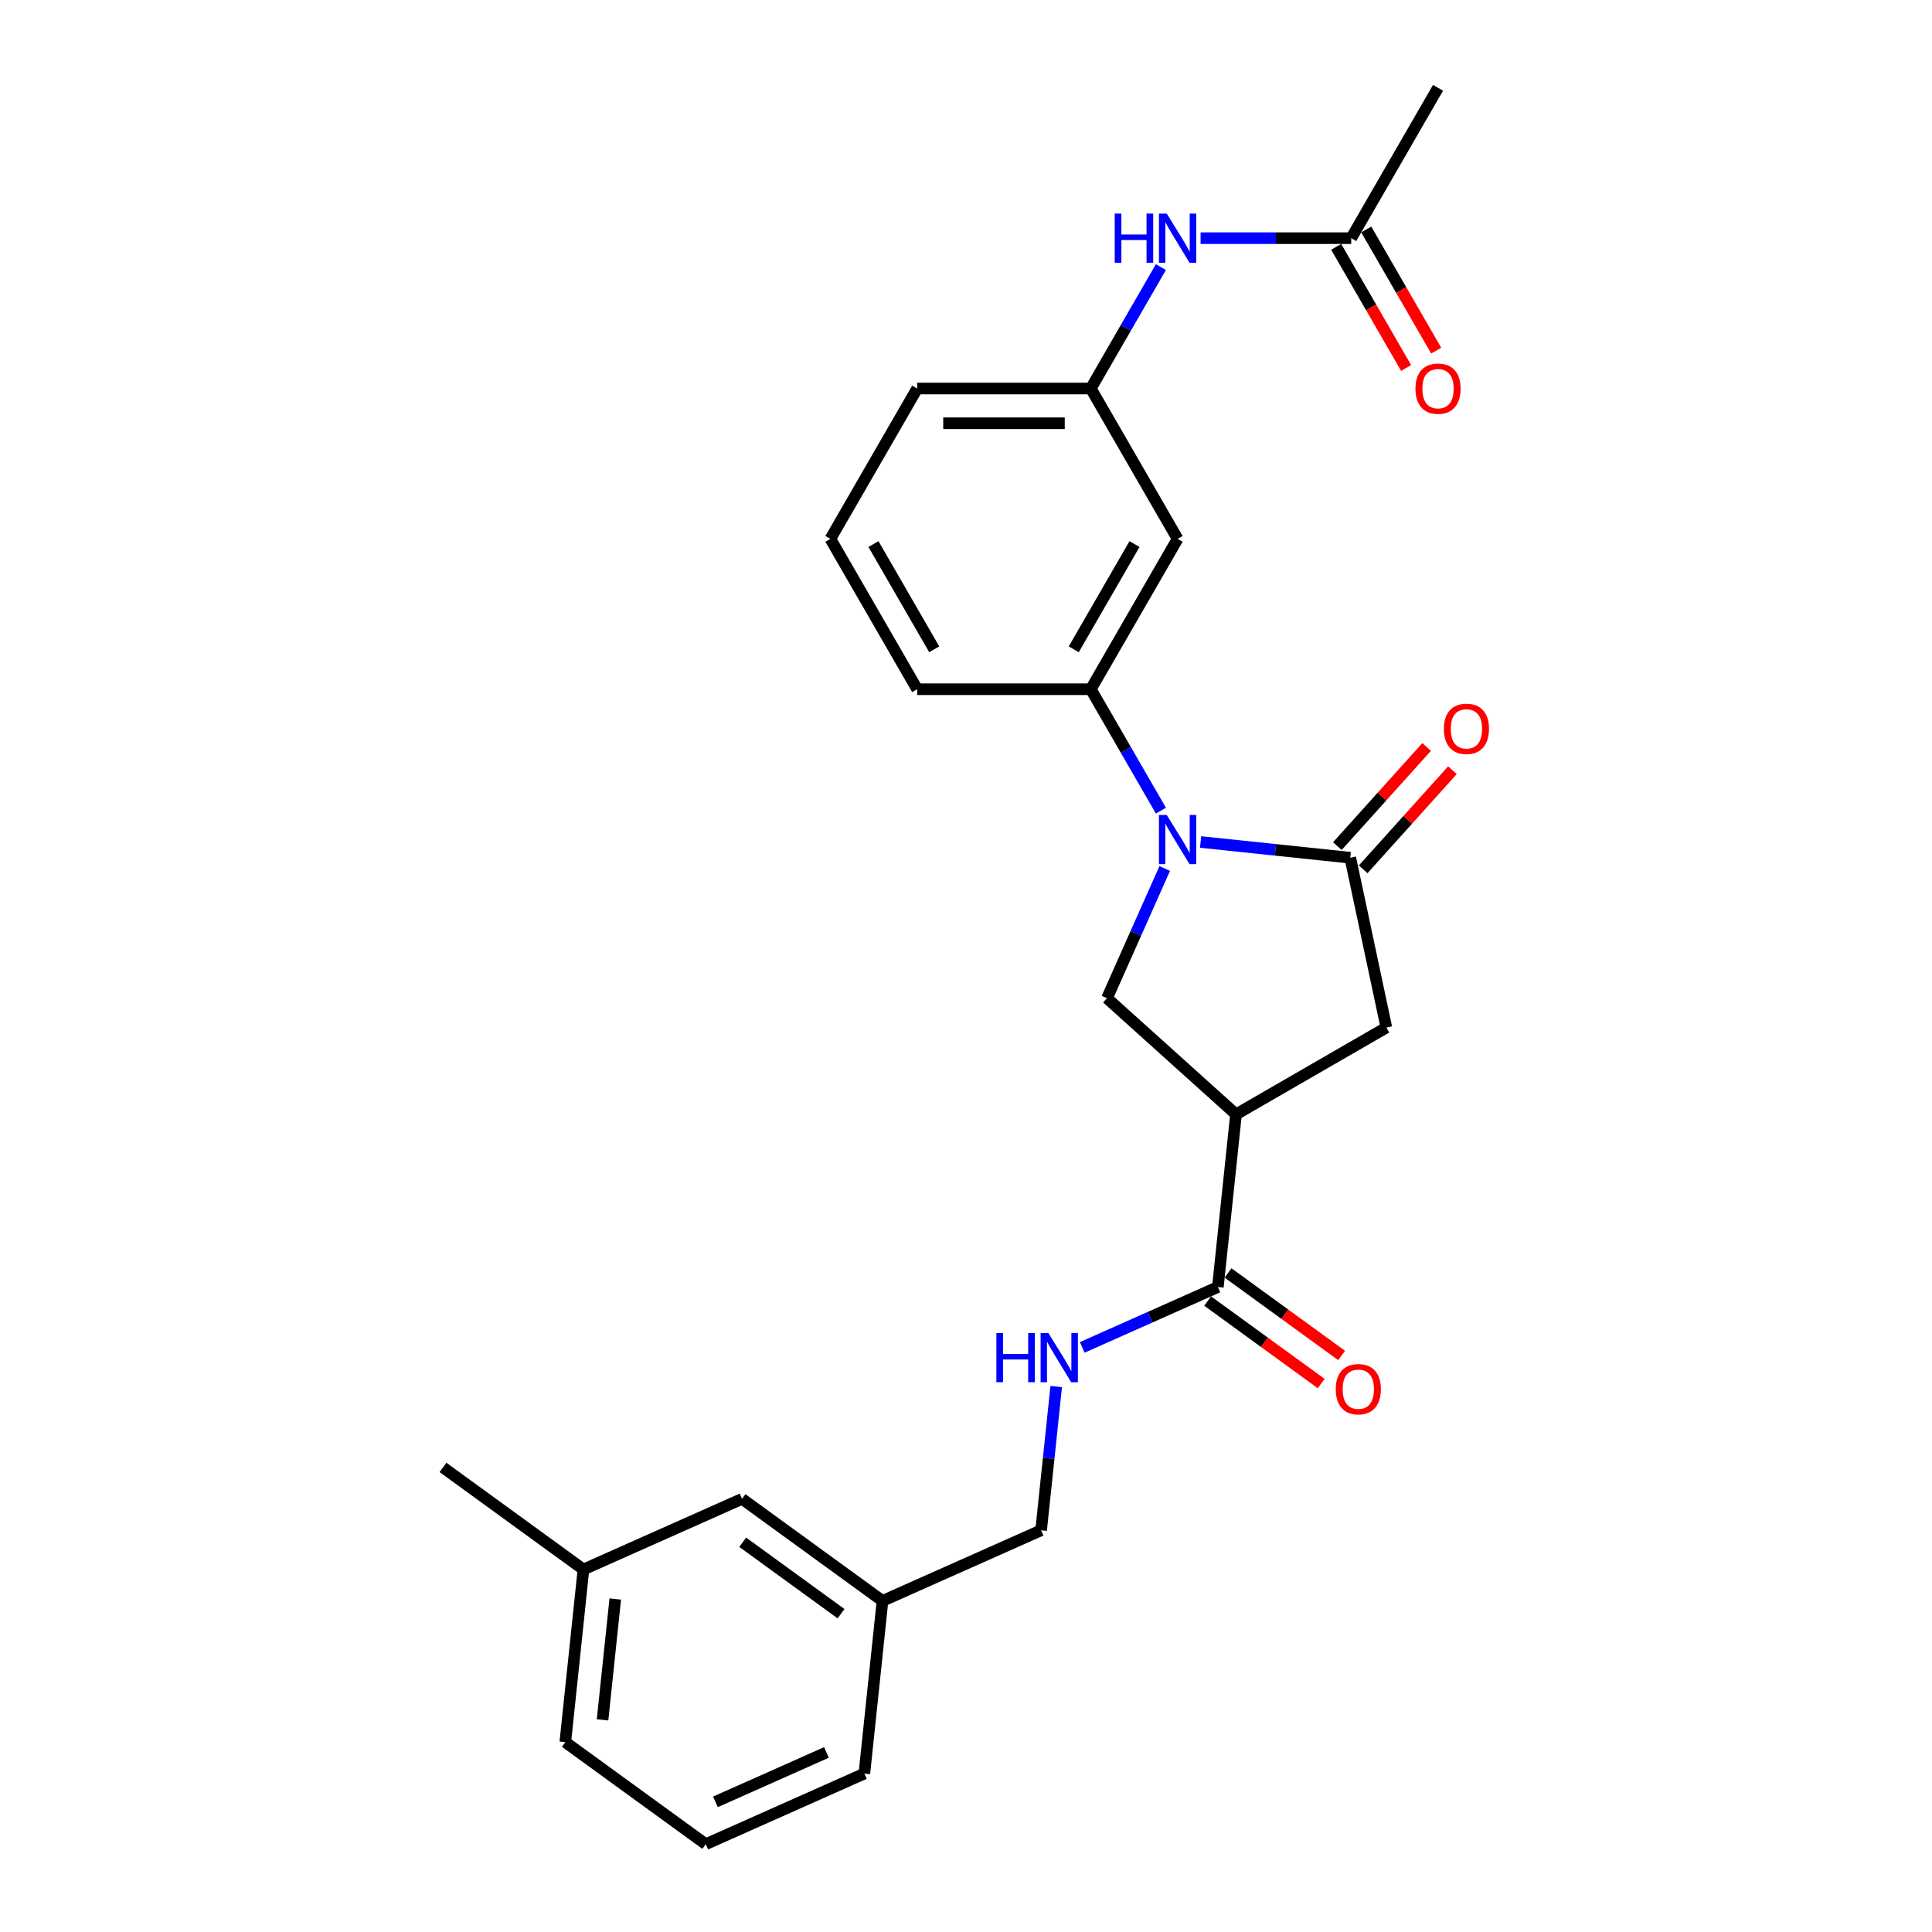 <?xml version='1.0' encoding='iso-8859-1'?>
<svg version='1.1' baseProfile='full'
              xmlns='http://www.w3.org/2000/svg'
                      xmlns:rdkit='http://www.rdkit.org/xml'
                      xmlns:xlink='http://www.w3.org/1999/xlink'
                  xml:space='preserve'
width='1000px' height='1000px' viewBox='0 0 1000 1000'>
<!-- END OF HEADER -->
<rect style='opacity:1.0;fill:#FFFFFF;stroke:none' width='1000' height='1000' x='0' y='0'> </rect>
<path class='bond-0' d='M 621.424,435.817 L 660.16,439.888' style='fill:none;fill-rule:evenodd;stroke:#0000FF;stroke-width:6px;stroke-linecap:butt;stroke-linejoin:miter;stroke-opacity:1' />
<path class='bond-0' d='M 660.16,439.888 L 698.895,443.959' style='fill:none;fill-rule:evenodd;stroke:#000000;stroke-width:6px;stroke-linecap:butt;stroke-linejoin:miter;stroke-opacity:1' />
<path class='bond-2' d='M 602.861,449.537 L 587.918,483.098' style='fill:none;fill-rule:evenodd;stroke:#0000FF;stroke-width:6px;stroke-linecap:butt;stroke-linejoin:miter;stroke-opacity:1' />
<path class='bond-2' d='M 587.918,483.098 L 572.976,516.659' style='fill:none;fill-rule:evenodd;stroke:#000000;stroke-width:6px;stroke-linecap:butt;stroke-linejoin:miter;stroke-opacity:1' />
<path class='bond-4' d='M 600.883,419.595 L 582.739,388.17' style='fill:none;fill-rule:evenodd;stroke:#0000FF;stroke-width:6px;stroke-linecap:butt;stroke-linejoin:miter;stroke-opacity:1' />
<path class='bond-4' d='M 582.739,388.17 L 564.595,356.744' style='fill:none;fill-rule:evenodd;stroke:#000000;stroke-width:6px;stroke-linecap:butt;stroke-linejoin:miter;stroke-opacity:1' />
<path class='bond-5' d='M 698.895,443.959 L 717.579,531.857' style='fill:none;fill-rule:evenodd;stroke:#000000;stroke-width:6px;stroke-linecap:butt;stroke-linejoin:miter;stroke-opacity:1' />
<path class='bond-10' d='M 705.573,449.972 L 728.674,424.317' style='fill:none;fill-rule:evenodd;stroke:#000000;stroke-width:6px;stroke-linecap:butt;stroke-linejoin:miter;stroke-opacity:1' />
<path class='bond-10' d='M 728.674,424.317 L 751.774,398.661' style='fill:none;fill-rule:evenodd;stroke:#FF0000;stroke-width:6px;stroke-linecap:butt;stroke-linejoin:miter;stroke-opacity:1' />
<path class='bond-10' d='M 692.217,437.946 L 715.318,412.291' style='fill:none;fill-rule:evenodd;stroke:#000000;stroke-width:6px;stroke-linecap:butt;stroke-linejoin:miter;stroke-opacity:1' />
<path class='bond-10' d='M 715.318,412.291 L 738.418,386.636' style='fill:none;fill-rule:evenodd;stroke:#FF0000;stroke-width:6px;stroke-linecap:butt;stroke-linejoin:miter;stroke-opacity:1' />
<path class='bond-1' d='M 639.756,576.788 L 572.976,516.659' style='fill:none;fill-rule:evenodd;stroke:#000000;stroke-width:6px;stroke-linecap:butt;stroke-linejoin:miter;stroke-opacity:1' />
<path class='bond-3' d='M 639.756,576.788 L 630.363,666.157' style='fill:none;fill-rule:evenodd;stroke:#000000;stroke-width:6px;stroke-linecap:butt;stroke-linejoin:miter;stroke-opacity:1' />
<path class='bond-26' d='M 639.756,576.788 L 717.579,531.857' style='fill:none;fill-rule:evenodd;stroke:#000000;stroke-width:6px;stroke-linecap:butt;stroke-linejoin:miter;stroke-opacity:1' />
<path class='bond-7' d='M 630.363,666.157 L 595.266,681.784' style='fill:none;fill-rule:evenodd;stroke:#000000;stroke-width:6px;stroke-linecap:butt;stroke-linejoin:miter;stroke-opacity:1' />
<path class='bond-7' d='M 595.266,681.784 L 560.168,697.41' style='fill:none;fill-rule:evenodd;stroke:#0000FF;stroke-width:6px;stroke-linecap:butt;stroke-linejoin:miter;stroke-opacity:1' />
<path class='bond-12' d='M 625.081,673.427 L 654.467,694.777' style='fill:none;fill-rule:evenodd;stroke:#000000;stroke-width:6px;stroke-linecap:butt;stroke-linejoin:miter;stroke-opacity:1' />
<path class='bond-12' d='M 654.467,694.777 L 683.852,716.127' style='fill:none;fill-rule:evenodd;stroke:#FF0000;stroke-width:6px;stroke-linecap:butt;stroke-linejoin:miter;stroke-opacity:1' />
<path class='bond-12' d='M 635.645,658.887 L 665.031,680.237' style='fill:none;fill-rule:evenodd;stroke:#000000;stroke-width:6px;stroke-linecap:butt;stroke-linejoin:miter;stroke-opacity:1' />
<path class='bond-12' d='M 665.031,680.237 L 694.416,701.587' style='fill:none;fill-rule:evenodd;stroke:#FF0000;stroke-width:6px;stroke-linecap:butt;stroke-linejoin:miter;stroke-opacity:1' />
<path class='bond-6' d='M 564.595,356.744 L 609.526,278.922' style='fill:none;fill-rule:evenodd;stroke:#000000;stroke-width:6px;stroke-linecap:butt;stroke-linejoin:miter;stroke-opacity:1' />
<path class='bond-6' d='M 555.771,336.084 L 587.222,281.609' style='fill:none;fill-rule:evenodd;stroke:#000000;stroke-width:6px;stroke-linecap:butt;stroke-linejoin:miter;stroke-opacity:1' />
<path class='bond-18' d='M 564.595,356.744 L 474.734,356.744' style='fill:none;fill-rule:evenodd;stroke:#000000;stroke-width:6px;stroke-linecap:butt;stroke-linejoin:miter;stroke-opacity:1' />
<path class='bond-11' d='M 609.526,278.922 L 564.595,201.099' style='fill:none;fill-rule:evenodd;stroke:#000000;stroke-width:6px;stroke-linecap:butt;stroke-linejoin:miter;stroke-opacity:1' />
<path class='bond-14' d='M 546.697,717.678 L 542.787,754.877' style='fill:none;fill-rule:evenodd;stroke:#0000FF;stroke-width:6px;stroke-linecap:butt;stroke-linejoin:miter;stroke-opacity:1' />
<path class='bond-14' d='M 542.787,754.877 L 538.878,792.076' style='fill:none;fill-rule:evenodd;stroke:#000000;stroke-width:6px;stroke-linecap:butt;stroke-linejoin:miter;stroke-opacity:1' />
<path class='bond-8' d='M 699.388,123.277 L 660.406,123.277' style='fill:none;fill-rule:evenodd;stroke:#000000;stroke-width:6px;stroke-linecap:butt;stroke-linejoin:miter;stroke-opacity:1' />
<path class='bond-8' d='M 660.406,123.277 L 621.424,123.277' style='fill:none;fill-rule:evenodd;stroke:#0000FF;stroke-width:6px;stroke-linecap:butt;stroke-linejoin:miter;stroke-opacity:1' />
<path class='bond-13' d='M 691.605,127.77 L 709.708,159.124' style='fill:none;fill-rule:evenodd;stroke:#000000;stroke-width:6px;stroke-linecap:butt;stroke-linejoin:miter;stroke-opacity:1' />
<path class='bond-13' d='M 709.708,159.124 L 727.81,190.478' style='fill:none;fill-rule:evenodd;stroke:#FF0000;stroke-width:6px;stroke-linecap:butt;stroke-linejoin:miter;stroke-opacity:1' />
<path class='bond-13' d='M 707.17,118.784 L 725.272,150.138' style='fill:none;fill-rule:evenodd;stroke:#000000;stroke-width:6px;stroke-linecap:butt;stroke-linejoin:miter;stroke-opacity:1' />
<path class='bond-13' d='M 725.272,150.138 L 743.374,181.491' style='fill:none;fill-rule:evenodd;stroke:#FF0000;stroke-width:6px;stroke-linecap:butt;stroke-linejoin:miter;stroke-opacity:1' />
<path class='bond-21' d='M 699.388,123.277 L 744.318,45.455' style='fill:none;fill-rule:evenodd;stroke:#000000;stroke-width:6px;stroke-linecap:butt;stroke-linejoin:miter;stroke-opacity:1' />
<path class='bond-9' d='M 600.883,138.248 L 582.739,169.674' style='fill:none;fill-rule:evenodd;stroke:#0000FF;stroke-width:6px;stroke-linecap:butt;stroke-linejoin:miter;stroke-opacity:1' />
<path class='bond-9' d='M 582.739,169.674 L 564.595,201.099' style='fill:none;fill-rule:evenodd;stroke:#000000;stroke-width:6px;stroke-linecap:butt;stroke-linejoin:miter;stroke-opacity:1' />
<path class='bond-27' d='M 564.595,201.099 L 474.734,201.099' style='fill:none;fill-rule:evenodd;stroke:#000000;stroke-width:6px;stroke-linecap:butt;stroke-linejoin:miter;stroke-opacity:1' />
<path class='bond-27' d='M 551.116,219.072 L 488.213,219.072' style='fill:none;fill-rule:evenodd;stroke:#000000;stroke-width:6px;stroke-linecap:butt;stroke-linejoin:miter;stroke-opacity:1' />
<path class='bond-16' d='M 538.878,792.076 L 456.785,828.626' style='fill:none;fill-rule:evenodd;stroke:#000000;stroke-width:6px;stroke-linecap:butt;stroke-linejoin:miter;stroke-opacity:1' />
<path class='bond-15' d='M 384.086,775.807 L 456.785,828.626' style='fill:none;fill-rule:evenodd;stroke:#000000;stroke-width:6px;stroke-linecap:butt;stroke-linejoin:miter;stroke-opacity:1' />
<path class='bond-15' d='M 384.427,798.27 L 435.316,835.243' style='fill:none;fill-rule:evenodd;stroke:#000000;stroke-width:6px;stroke-linecap:butt;stroke-linejoin:miter;stroke-opacity:1' />
<path class='bond-17' d='M 384.086,775.807 L 301.993,812.357' style='fill:none;fill-rule:evenodd;stroke:#000000;stroke-width:6px;stroke-linecap:butt;stroke-linejoin:miter;stroke-opacity:1' />
<path class='bond-23' d='M 456.785,828.626 L 447.392,917.995' style='fill:none;fill-rule:evenodd;stroke:#000000;stroke-width:6px;stroke-linecap:butt;stroke-linejoin:miter;stroke-opacity:1' />
<path class='bond-25' d='M 301.993,812.357 L 229.294,759.538' style='fill:none;fill-rule:evenodd;stroke:#000000;stroke-width:6px;stroke-linecap:butt;stroke-linejoin:miter;stroke-opacity:1' />
<path class='bond-28' d='M 301.993,812.357 L 292.6,901.726' style='fill:none;fill-rule:evenodd;stroke:#000000;stroke-width:6px;stroke-linecap:butt;stroke-linejoin:miter;stroke-opacity:1' />
<path class='bond-28' d='M 318.458,827.641 L 311.883,890.199' style='fill:none;fill-rule:evenodd;stroke:#000000;stroke-width:6px;stroke-linecap:butt;stroke-linejoin:miter;stroke-opacity:1' />
<path class='bond-19' d='M 474.734,356.744 L 429.803,278.922' style='fill:none;fill-rule:evenodd;stroke:#000000;stroke-width:6px;stroke-linecap:butt;stroke-linejoin:miter;stroke-opacity:1' />
<path class='bond-19' d='M 483.559,336.084 L 452.107,281.609' style='fill:none;fill-rule:evenodd;stroke:#000000;stroke-width:6px;stroke-linecap:butt;stroke-linejoin:miter;stroke-opacity:1' />
<path class='bond-22' d='M 429.803,278.922 L 474.734,201.099' style='fill:none;fill-rule:evenodd;stroke:#000000;stroke-width:6px;stroke-linecap:butt;stroke-linejoin:miter;stroke-opacity:1' />
<path class='bond-20' d='M 365.299,954.545 L 447.392,917.995' style='fill:none;fill-rule:evenodd;stroke:#000000;stroke-width:6px;stroke-linecap:butt;stroke-linejoin:miter;stroke-opacity:1' />
<path class='bond-20' d='M 370.303,932.644 L 427.768,907.059' style='fill:none;fill-rule:evenodd;stroke:#000000;stroke-width:6px;stroke-linecap:butt;stroke-linejoin:miter;stroke-opacity:1' />
<path class='bond-24' d='M 365.299,954.545 L 292.6,901.726' style='fill:none;fill-rule:evenodd;stroke:#000000;stroke-width:6px;stroke-linecap:butt;stroke-linejoin:miter;stroke-opacity:1' />
<path  class='atom-0' d='M 603.901 421.842
L 612.24 435.321
Q 613.067 436.651, 614.397 439.059
Q 615.727 441.468, 615.799 441.611
L 615.799 421.842
L 619.177 421.842
L 619.177 447.291
L 615.691 447.291
L 606.74 432.553
Q 605.698 430.828, 604.584 428.851
Q 603.505 426.874, 603.182 426.263
L 603.182 447.291
L 599.875 447.291
L 599.875 421.842
L 603.901 421.842
' fill='#0000FF'/>
<path  class='atom-8' d='M 515.723 689.983
L 519.174 689.983
L 519.174 700.802
L 532.185 700.802
L 532.185 689.983
L 535.636 689.983
L 535.636 715.431
L 532.185 715.431
L 532.185 703.678
L 519.174 703.678
L 519.174 715.431
L 515.723 715.431
L 515.723 689.983
' fill='#0000FF'/>
<path  class='atom-8' d='M 542.645 689.983
L 550.984 703.462
Q 551.811 704.792, 553.141 707.2
Q 554.471 709.608, 554.543 709.752
L 554.543 689.983
L 557.922 689.983
L 557.922 715.431
L 554.435 715.431
L 545.485 700.694
Q 544.443 698.969, 543.328 696.992
Q 542.25 695.015, 541.926 694.404
L 541.926 715.431
L 538.62 715.431
L 538.62 689.983
L 542.645 689.983
' fill='#0000FF'/>
<path  class='atom-10' d='M 576.978 110.552
L 580.429 110.552
L 580.429 121.372
L 593.441 121.372
L 593.441 110.552
L 596.892 110.552
L 596.892 136.001
L 593.441 136.001
L 593.441 124.247
L 580.429 124.247
L 580.429 136.001
L 576.978 136.001
L 576.978 110.552
' fill='#0000FF'/>
<path  class='atom-10' d='M 603.901 110.552
L 612.24 124.032
Q 613.067 125.362, 614.397 127.77
Q 615.727 130.178, 615.799 130.322
L 615.799 110.552
L 619.177 110.552
L 619.177 136.001
L 615.691 136.001
L 606.74 121.264
Q 605.698 119.539, 604.584 117.562
Q 603.505 115.585, 603.182 114.974
L 603.182 136.001
L 599.875 136.001
L 599.875 110.552
L 603.901 110.552
' fill='#0000FF'/>
<path  class='atom-11' d='M 747.342 377.251
Q 747.342 371.141, 750.362 367.726
Q 753.381 364.311, 759.024 364.311
Q 764.668 364.311, 767.687 367.726
Q 770.706 371.141, 770.706 377.251
Q 770.706 383.434, 767.651 386.956
Q 764.596 390.443, 759.024 390.443
Q 753.417 390.443, 750.362 386.956
Q 747.342 383.47, 747.342 377.251
M 759.024 387.567
Q 762.907 387.567, 764.991 384.979
Q 767.112 382.355, 767.112 377.251
Q 767.112 372.255, 764.991 369.739
Q 762.907 367.187, 759.024 367.187
Q 755.142 367.187, 753.022 369.703
Q 750.937 372.219, 750.937 377.251
Q 750.937 382.391, 753.022 384.979
Q 755.142 387.567, 759.024 387.567
' fill='#FF0000'/>
<path  class='atom-13' d='M 691.381 719.048
Q 691.381 712.938, 694.4 709.523
Q 697.419 706.108, 703.063 706.108
Q 708.706 706.108, 711.725 709.523
Q 714.745 712.938, 714.745 719.048
Q 714.745 725.231, 711.689 728.753
Q 708.634 732.24, 703.063 732.24
Q 697.455 732.24, 694.4 728.753
Q 691.381 725.267, 691.381 719.048
M 703.063 729.364
Q 706.945 729.364, 709.03 726.776
Q 711.15 724.152, 711.15 719.048
Q 711.15 714.052, 709.03 711.536
Q 706.945 708.984, 703.063 708.984
Q 699.181 708.984, 697.06 711.5
Q 694.975 714.016, 694.975 719.048
Q 694.975 724.188, 697.06 726.776
Q 699.181 729.364, 703.063 729.364
' fill='#FF0000'/>
<path  class='atom-14' d='M 732.636 201.171
Q 732.636 195.061, 735.656 191.646
Q 738.675 188.231, 744.318 188.231
Q 749.962 188.231, 752.981 191.646
Q 756 195.061, 756 201.171
Q 756 207.354, 752.945 210.876
Q 749.89 214.363, 744.318 214.363
Q 738.711 214.363, 735.656 210.876
Q 732.636 207.39, 732.636 201.171
M 744.318 211.487
Q 748.2 211.487, 750.285 208.899
Q 752.406 206.275, 752.406 201.171
Q 752.406 196.175, 750.285 193.659
Q 748.2 191.107, 744.318 191.107
Q 740.436 191.107, 738.316 193.623
Q 736.231 196.139, 736.231 201.171
Q 736.231 206.311, 738.316 208.899
Q 740.436 211.487, 744.318 211.487
' fill='#FF0000'/>
</svg>
